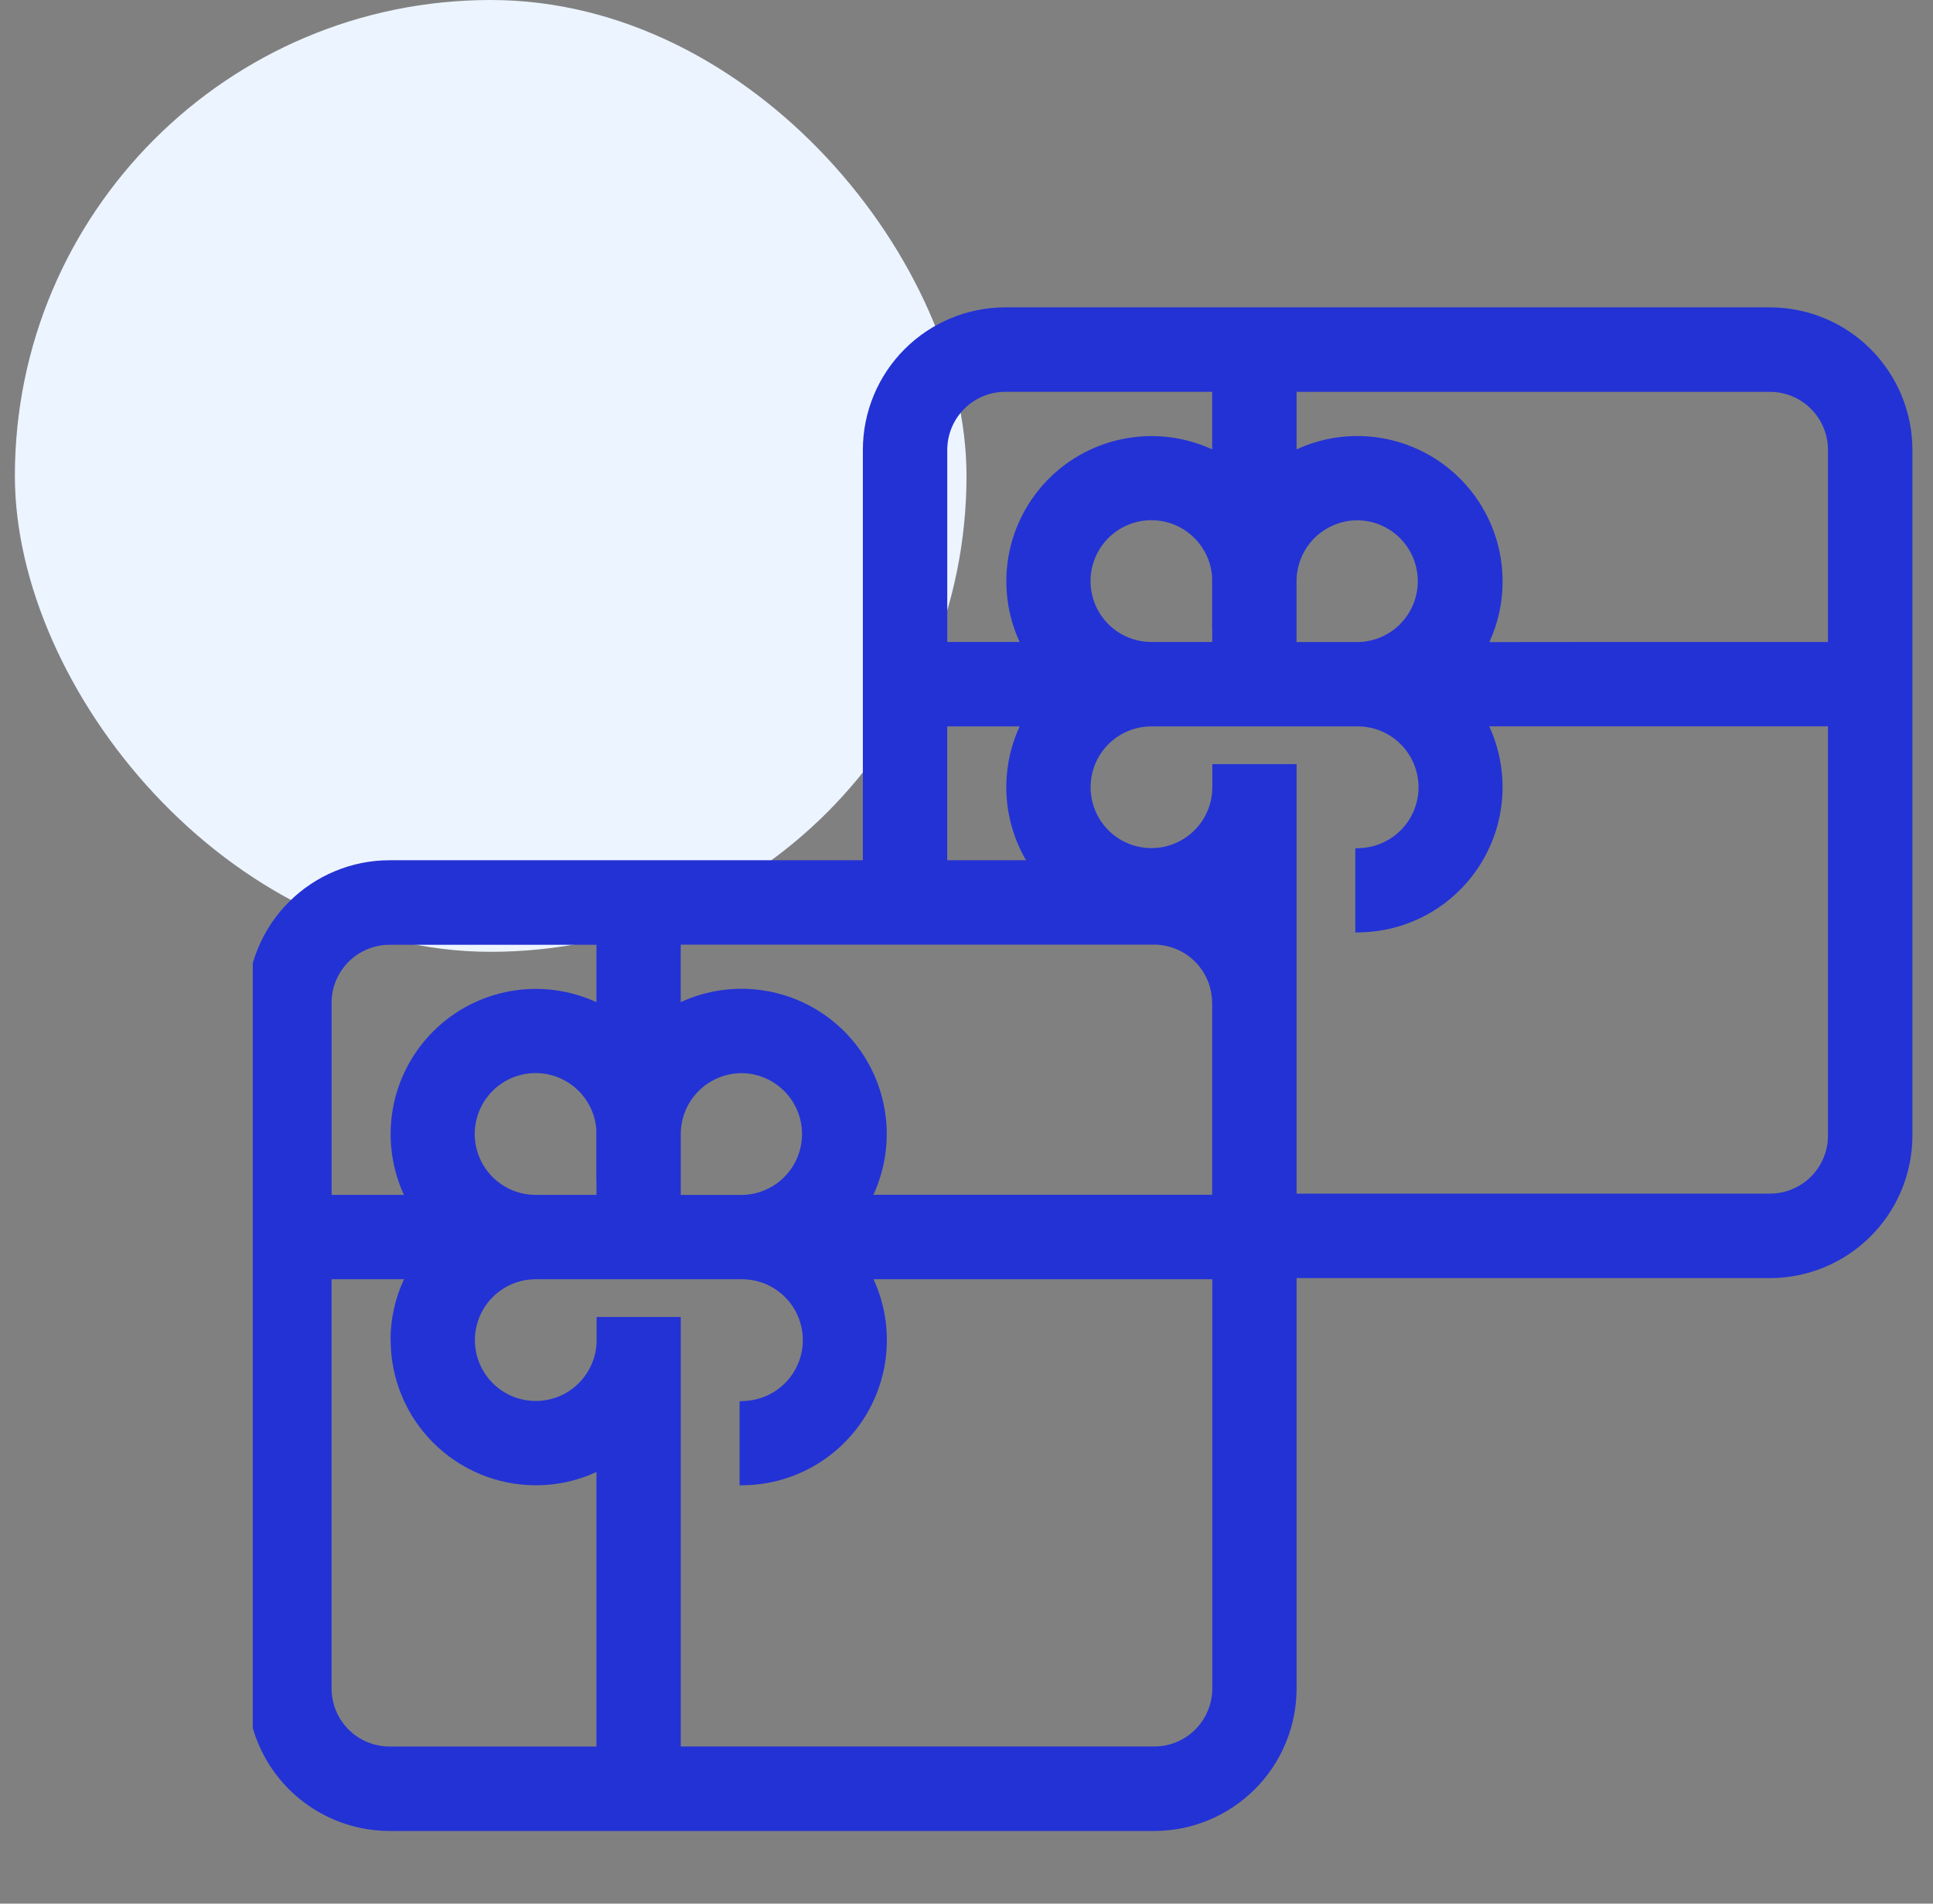 <svg width="65" height="64" viewBox="0 0 65 64" fill="none" xmlns="http://www.w3.org/2000/svg">
<rect x="0" y="0" width="65" height="64" fill="#808080" stroke="none"/>
<rect x="0.5" width="32" height="32" rx="16" fill="#ECF4FF"/>
<g clip-path="url(#clip0_977_7332)">
<path d="M59.518 10.333H33.803C32.534 10.335 31.316 10.84 30.419 11.738C29.521 12.636 29.016 13.854 29.015 15.123V28.921H13.099C11.829 28.922 10.612 29.427 9.714 30.325C8.816 31.223 8.312 32.441 8.311 33.711V56.768C8.312 58.037 8.817 59.255 9.714 60.153C10.612 61.05 11.829 61.556 13.099 61.557H38.811C40.081 61.556 41.298 61.05 42.196 60.153C43.094 59.255 43.599 58.038 43.6 56.768V42.97H59.518C60.788 42.968 62.005 42.463 62.903 41.565C63.801 40.667 64.306 39.45 64.308 38.18V15.123C64.306 13.853 63.801 12.636 62.904 11.738C62.006 10.84 60.788 10.335 59.518 10.333ZM43.6 33.648V25.689H40.767V26.467C40.767 26.515 40.765 26.563 40.761 26.61V26.617C40.732 27.012 40.589 27.39 40.349 27.705C40.109 28.02 39.783 28.259 39.411 28.393C39.038 28.527 38.635 28.55 38.249 28.459C37.864 28.368 37.513 28.167 37.239 27.881C36.966 27.594 36.781 27.235 36.708 26.846C36.635 26.456 36.676 26.054 36.826 25.688C36.977 25.322 37.231 25.007 37.557 24.782C37.883 24.557 38.267 24.432 38.663 24.421H38.677C38.691 24.42 38.705 24.42 38.719 24.421H45.647C45.661 24.42 45.675 24.42 45.69 24.421H45.704C46.231 24.434 46.734 24.651 47.106 25.025C47.477 25.4 47.69 25.903 47.7 26.431C47.709 26.959 47.514 27.47 47.155 27.857C46.797 28.245 46.302 28.479 45.776 28.51L45.574 28.522V31.351L45.795 31.344C46.601 31.319 47.389 31.095 48.087 30.692C48.785 30.288 49.372 29.718 49.796 29.032C50.22 28.346 50.468 27.566 50.517 26.762C50.566 25.957 50.415 25.152 50.078 24.42H61.468V38.18C61.468 38.697 61.262 39.192 60.897 39.558C60.531 39.923 60.035 40.129 59.518 40.13H43.6V33.71C43.6 33.69 43.6 33.669 43.6 33.648ZM40.761 21.107C40.764 21.254 40.765 21.411 40.761 21.583H40.755H40.663H40.569H39.973H39.92H38.663C38.267 21.573 37.883 21.448 37.556 21.223C37.23 20.998 36.976 20.684 36.825 20.318C36.674 19.952 36.632 19.55 36.705 19.16C36.778 18.771 36.962 18.411 37.235 18.124C37.508 17.837 37.858 17.636 38.244 17.544C38.629 17.453 39.033 17.475 39.406 17.608C39.779 17.741 40.105 17.98 40.345 18.295C40.586 18.61 40.729 18.987 40.759 19.382V21.102L40.761 21.107ZM50.527 19.539C50.526 18.245 50.011 17.005 49.096 16.09C48.181 15.175 46.941 14.661 45.647 14.659C44.94 14.657 44.241 14.81 43.6 15.108V13.174H59.518C60.035 13.175 60.531 13.38 60.897 13.746C61.262 14.112 61.468 14.608 61.468 15.125V21.583H54.293L50.081 21.587C50.378 20.945 50.53 20.246 50.527 19.539ZM45.647 17.492C46.182 17.497 46.694 17.711 47.073 18.088C47.452 18.466 47.668 18.977 47.675 19.512C47.683 20.047 47.48 20.563 47.111 20.951C46.743 21.338 46.237 21.566 45.702 21.585H43.813H43.598V19.541C43.598 18.998 43.814 18.477 44.198 18.092C44.583 17.708 45.104 17.492 45.647 17.492ZM34.106 21.582H31.853V15.123C31.854 14.606 32.06 14.11 32.425 13.745C32.791 13.379 33.286 13.173 33.803 13.172H40.761V15.107C39.854 14.691 38.842 14.562 37.861 14.738C36.879 14.914 35.975 15.386 35.269 16.092C34.564 16.797 34.092 17.701 33.916 18.683C33.74 19.665 33.869 20.677 34.286 21.583L34.106 21.582ZM34.502 28.921H31.851V24.421H34.287C33.959 25.133 33.807 25.914 33.844 26.697C33.882 27.48 34.107 28.243 34.502 28.921ZM22.681 44.276H20.063V45.054C20.064 45.102 20.061 45.15 20.057 45.198V45.204C20.028 45.599 19.885 45.977 19.645 46.292C19.406 46.608 19.08 46.847 18.707 46.981C18.334 47.114 17.931 47.137 17.545 47.046C17.16 46.955 16.809 46.755 16.536 46.468C16.262 46.182 16.077 45.822 16.004 45.433C15.931 45.044 15.972 44.642 16.123 44.276C16.273 43.909 16.527 43.594 16.853 43.37C17.179 43.145 17.563 43.019 17.959 43.008H17.974C17.988 43.008 18.002 43.008 18.016 43.008H24.944C24.958 43.008 24.972 43.008 24.986 43.008H25C25.528 43.021 26.03 43.238 26.402 43.612C26.774 43.987 26.987 44.491 26.996 45.019C27.005 45.546 26.81 46.057 26.451 46.445C26.093 46.832 25.599 47.066 25.072 47.098L24.87 47.11V49.938L25.092 49.932C25.898 49.907 26.685 49.682 27.383 49.279C28.081 48.876 28.668 48.305 29.093 47.62C29.517 46.934 29.764 46.154 29.813 45.349C29.862 44.544 29.711 43.74 29.374 43.008H40.765V56.767C40.764 57.284 40.559 57.78 40.193 58.145C39.828 58.511 39.332 58.717 38.815 58.717H22.892V44.276H22.681ZM13.136 45.054C13.137 46.348 13.652 47.589 14.567 48.504C15.482 49.418 16.722 49.933 18.016 49.935C18.721 49.937 19.417 49.785 20.057 49.488V58.718H13.099C12.582 58.717 12.086 58.512 11.721 58.146C11.355 57.78 11.15 57.285 11.149 56.768V43.008H13.585C13.286 43.649 13.131 44.347 13.132 45.054H13.136ZM20.057 33.693C19.15 33.276 18.138 33.147 17.156 33.323C16.174 33.499 15.269 33.972 14.564 34.678C13.859 35.384 13.386 36.289 13.211 37.271C13.036 38.253 13.166 39.266 13.583 40.172H13.402H11.15V33.714C11.15 33.196 11.356 32.701 11.721 32.335C12.087 31.969 12.583 31.764 13.1 31.763H20.057V33.693ZM20.057 39.694C20.057 39.842 20.061 39.999 20.057 40.171H20.048H19.957H19.862H19.267H19.214H17.956C17.56 40.16 17.176 40.035 16.85 39.81C16.524 39.586 16.27 39.271 16.118 38.905C15.967 38.539 15.925 38.137 15.998 37.748C16.071 37.358 16.255 36.998 16.528 36.712C16.801 36.425 17.152 36.223 17.537 36.132C17.923 36.04 18.326 36.062 18.699 36.195C19.072 36.329 19.399 36.567 19.639 36.882C19.879 37.197 20.023 37.575 20.053 37.97V39.689L20.057 39.694ZM40.761 33.692V40.169H33.584H29.799H29.369C29.467 39.958 29.549 39.74 29.615 39.517C29.883 38.617 29.886 37.659 29.622 36.757C29.359 35.856 28.842 35.049 28.132 34.434C27.422 33.82 26.55 33.422 25.62 33.291C24.69 33.159 23.742 33.298 22.89 33.692V31.758H38.808C39.321 31.759 39.812 31.962 40.176 32.322C40.541 32.682 40.75 33.171 40.758 33.683L40.761 33.692ZM24.941 36.079C25.476 36.084 25.987 36.298 26.366 36.676C26.745 37.053 26.962 37.564 26.969 38.099C26.976 38.634 26.774 39.15 26.405 39.538C26.036 39.925 25.53 40.153 24.996 40.173H23.107H22.892V38.129C22.892 37.585 23.108 37.064 23.492 36.68C23.876 36.296 24.397 36.08 24.94 36.079H24.941Z" fill="#2332D5"/>
</g>
<defs>
<clipPath id="clip0_977_7332">
<rect width="56" height="56" fill="white" transform="translate(8.5 8)"/>
</clipPath>
</defs>
</svg>
